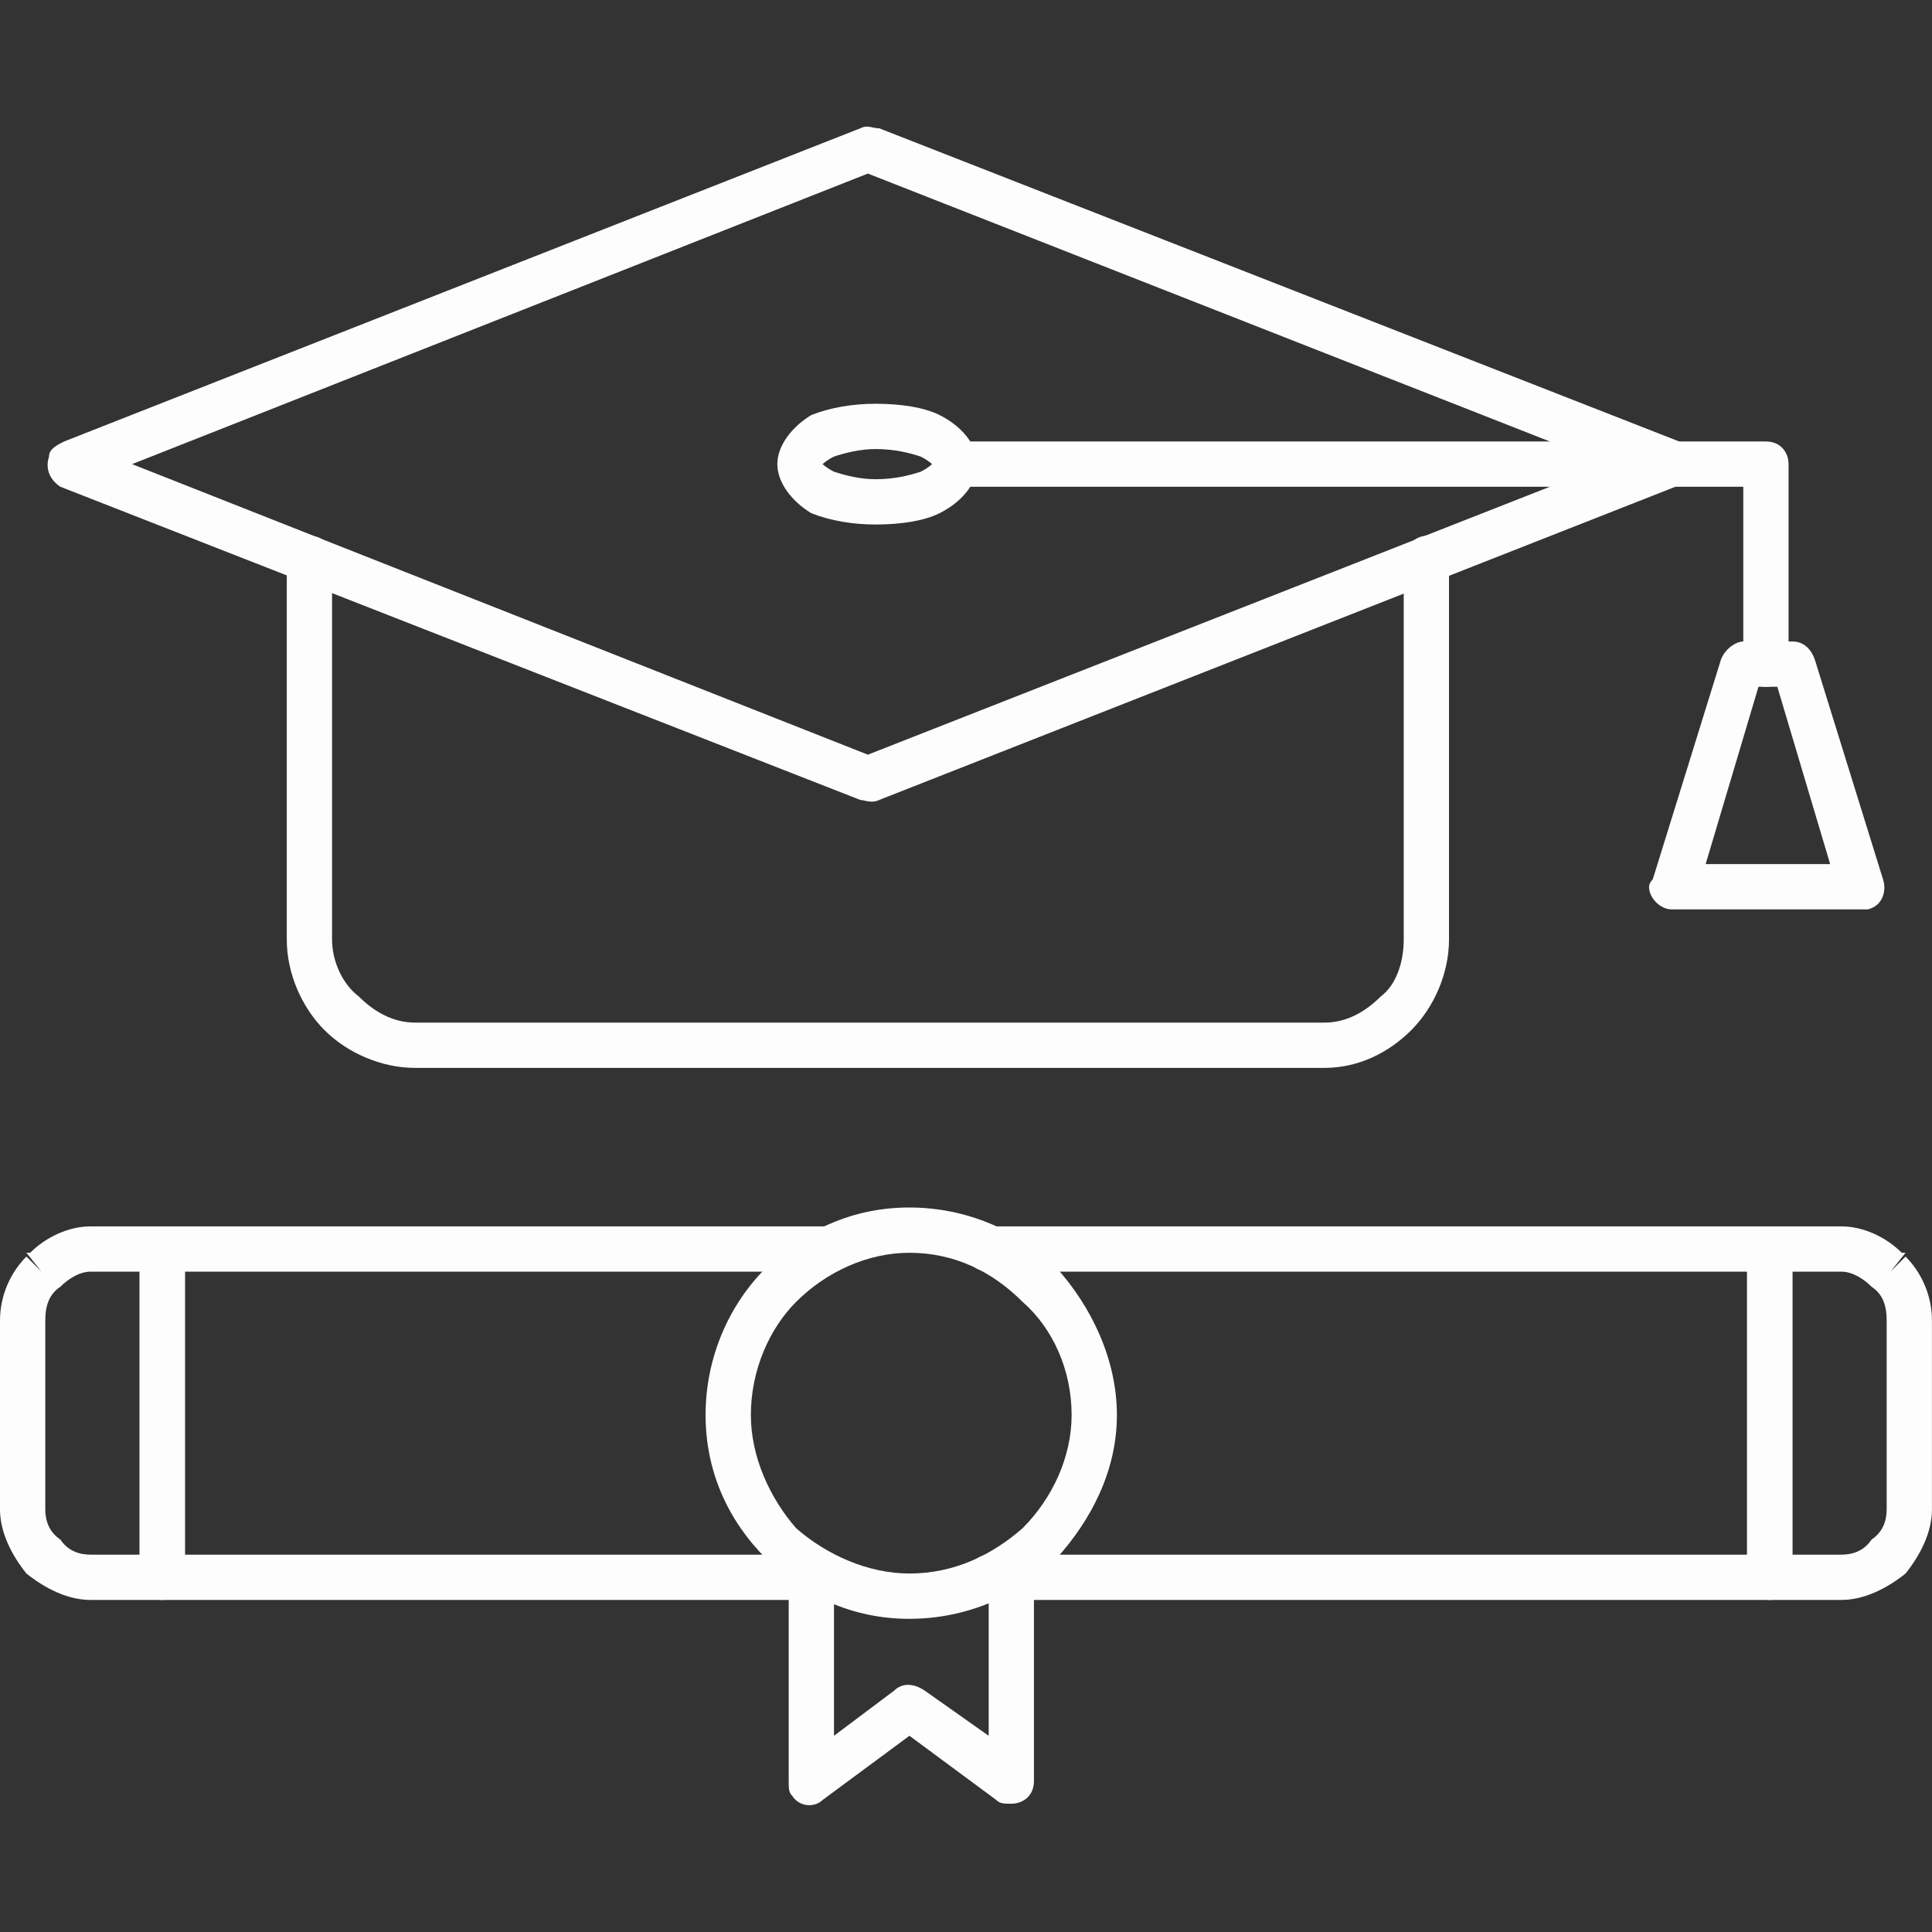 <svg xmlns="http://www.w3.org/2000/svg" width="87" height="87" viewBox="0 0 87 87" fill="none"><rect x="0" y="0" width="87" height="87" fill="#333333" stroke="none"/><path d="M65.25 25.148C65.25 24.639 64.91 24.129 64.231 24.129C63.721 24.129 63.211 24.639 63.211 25.148V42.31C63.211 43.33 62.871 44.35 62.191 44.859C61.512 45.539 60.662 46.049 59.643 46.049H18.691C17.672 46.049 16.822 45.539 16.143 44.859C15.463 44.35 14.953 43.33 14.953 42.31V25.148C14.953 24.639 14.613 24.129 13.934 24.129C13.424 24.129 12.914 24.639 12.914 25.148V42.31C12.914 43.84 13.594 45.369 14.613 46.389C15.633 47.408 17.162 48.088 18.691 48.088H59.643C61.172 48.088 62.531 47.408 63.551 46.389C64.57 45.369 65.25 43.84 65.25 42.31V25.148Z" fill="#FDFDFD"></path><path d="M2.888 19.88L38.742 5.777C39.081 5.607 39.251 5.777 39.591 5.777L75.615 19.88C76.124 20.22 76.294 20.73 76.124 21.24C75.954 21.579 75.784 21.749 75.445 21.919L39.591 36.023C39.251 36.193 38.911 36.023 38.742 36.023L2.718 21.919C2.208 21.579 2.038 21.07 2.208 20.56C2.208 20.22 2.548 20.05 2.888 19.88ZM39.081 7.816L5.947 20.9L39.081 33.984L72.386 20.9L39.081 7.816Z" fill="#FDFDFD"></path><path d="M78.506 28.887H80.715C81.225 28.887 81.564 29.227 81.734 29.736L84.793 39.592C84.963 40.102 84.793 40.781 84.113 40.951H83.943H75.277C74.768 40.951 74.258 40.441 74.258 39.932C74.258 39.762 74.428 39.592 74.428 39.592L77.486 29.736C77.656 29.227 78.166 28.887 78.506 28.887ZM80.035 30.926H79.186L76.807 38.912H82.414L80.035 30.926Z" fill="#FDFDFD"></path><path d="M39.422 18.182C40.611 18.182 41.631 18.352 42.31 18.691C43.33 19.201 44.01 20.051 44.01 20.9C44.01 21.75 43.33 22.6 42.31 23.109C41.631 23.449 40.611 23.619 39.422 23.619C38.402 23.619 37.383 23.449 36.533 23.109C35.684 22.6 35.004 21.75 35.004 20.9C35.004 20.051 35.684 19.201 36.533 18.691C37.383 18.352 38.402 18.182 39.422 18.182ZM41.461 20.561C40.951 20.391 40.272 20.221 39.422 20.221C38.742 20.221 38.062 20.391 37.553 20.561C37.213 20.73 37.043 20.9 37.043 20.9C37.043 20.9 37.213 21.07 37.553 21.24C38.062 21.41 38.742 21.58 39.422 21.58C40.272 21.58 40.951 21.41 41.461 21.24C41.801 21.07 41.971 20.9 41.971 20.9C41.971 20.9 41.801 20.73 41.461 20.561Z" fill="#FDFDFD"></path><path d="M42.988 19.881C42.309 19.881 41.969 20.391 41.969 20.9C41.969 21.41 42.309 21.92 42.988 21.92H78.502V29.906C78.502 30.586 79.012 30.926 79.522 30.926C80.201 30.926 80.541 30.586 80.541 29.906V20.9C80.541 20.391 80.201 19.881 79.522 19.881H42.988Z" fill="#FDFDFD"></path><path d="M37.385 72.047C37.895 72.047 38.404 71.537 38.404 71.027C38.404 70.518 37.895 70.008 37.385 70.008H36.535H8.328V57.264H37.385C37.895 57.264 38.404 56.924 38.404 56.244C38.404 55.734 37.895 55.225 37.385 55.225H7.309C6.799 55.225 6.289 55.734 6.289 56.244V71.027C6.289 71.537 6.799 72.047 7.309 72.047H36.535H37.385ZM44.522 55.225C44.012 55.225 43.502 55.734 43.502 56.244C43.502 56.924 44.012 57.264 44.522 57.264H78.676V70.008H45.541H44.522C44.012 70.008 43.502 70.518 43.502 71.027C43.502 71.537 44.012 72.047 44.522 72.047H45.541H79.695C80.205 72.047 80.715 71.537 80.715 71.027V56.244C80.715 55.734 80.205 55.225 79.695 55.225H44.522Z" fill="#FDFDFD"></path><path d="M82.92 57.264H80.711V70.008H82.92C83.43 70.008 83.939 69.838 84.279 69.328C84.789 68.988 84.959 68.478 84.959 67.969V59.473C84.959 58.793 84.789 58.283 84.279 57.943C83.939 57.603 83.43 57.264 82.92 57.264ZM79.691 55.225H82.92C83.939 55.225 84.959 55.734 85.639 56.414H85.809L85.129 57.264L85.809 56.584C86.488 57.264 86.998 58.283 86.998 59.473V67.969C86.998 68.988 86.488 70.008 85.809 70.857C84.959 71.537 83.939 72.047 82.92 72.047H79.691C79.182 72.047 78.672 71.537 78.672 71.027V56.244C78.672 55.734 79.182 55.225 79.691 55.225Z" fill="#FDFDFD"></path><path d="M40.949 54.375C43.498 54.375 45.877 55.395 47.576 57.094C49.105 58.793 50.295 61.172 50.295 63.721C50.295 66.269 49.105 68.478 47.576 70.178C45.877 71.877 43.498 72.897 40.949 72.897C38.4 72.897 36.191 71.877 34.492 70.178C32.793 68.478 31.773 66.269 31.773 63.721C31.773 61.172 32.793 58.793 34.492 57.094C36.191 55.395 38.4 54.375 40.949 54.375ZM46.047 58.623C44.688 57.264 42.988 56.414 40.949 56.414C39.08 56.414 37.211 57.264 35.852 58.623C34.662 59.812 33.812 61.682 33.812 63.721C33.812 65.59 34.662 67.459 35.852 68.818C37.211 70.008 39.08 70.857 40.949 70.857C42.988 70.857 44.688 70.008 46.047 68.818C47.406 67.459 48.256 65.59 48.256 63.721C48.256 61.682 47.406 59.812 46.047 58.623Z" fill="#FDFDFD"></path><path d="M46.56 71.027C46.56 70.518 46.051 70.008 45.541 70.008C44.861 70.008 44.522 70.518 44.522 71.027V78.164L41.633 76.125C41.123 75.785 40.613 75.785 40.273 76.125L37.555 78.164V71.027C37.555 70.518 37.045 70.008 36.535 70.008C35.855 70.008 35.516 70.518 35.516 71.027V80.203C35.516 80.543 35.516 80.713 35.685 80.883C36.025 81.393 36.705 81.393 37.045 81.053L40.953 78.164L44.861 81.053C45.031 81.223 45.201 81.223 45.541 81.223C46.051 81.223 46.56 80.883 46.56 80.203V71.027Z" fill="#FDFDFD"></path><path d="M4.078 55.225H7.307C7.816 55.225 8.326 55.734 8.326 56.244V71.027C8.326 71.537 7.816 72.047 7.307 72.047H4.078C3.059 72.047 2.039 71.537 1.189 70.857C0.51 70.008 0 68.988 0 67.969V59.473C0 58.283 0.51 57.264 1.189 56.584L1.869 57.264L1.189 56.414H1.359C2.039 55.734 3.059 55.225 4.078 55.225ZM6.287 57.264H4.078C3.568 57.264 3.059 57.603 2.719 57.943C2.209 58.283 2.039 58.793 2.039 59.473V67.969C2.039 68.478 2.209 68.988 2.719 69.328C3.059 69.838 3.568 70.008 4.078 70.008H6.287V57.264Z" fill="#FDFDFD"></path></svg>